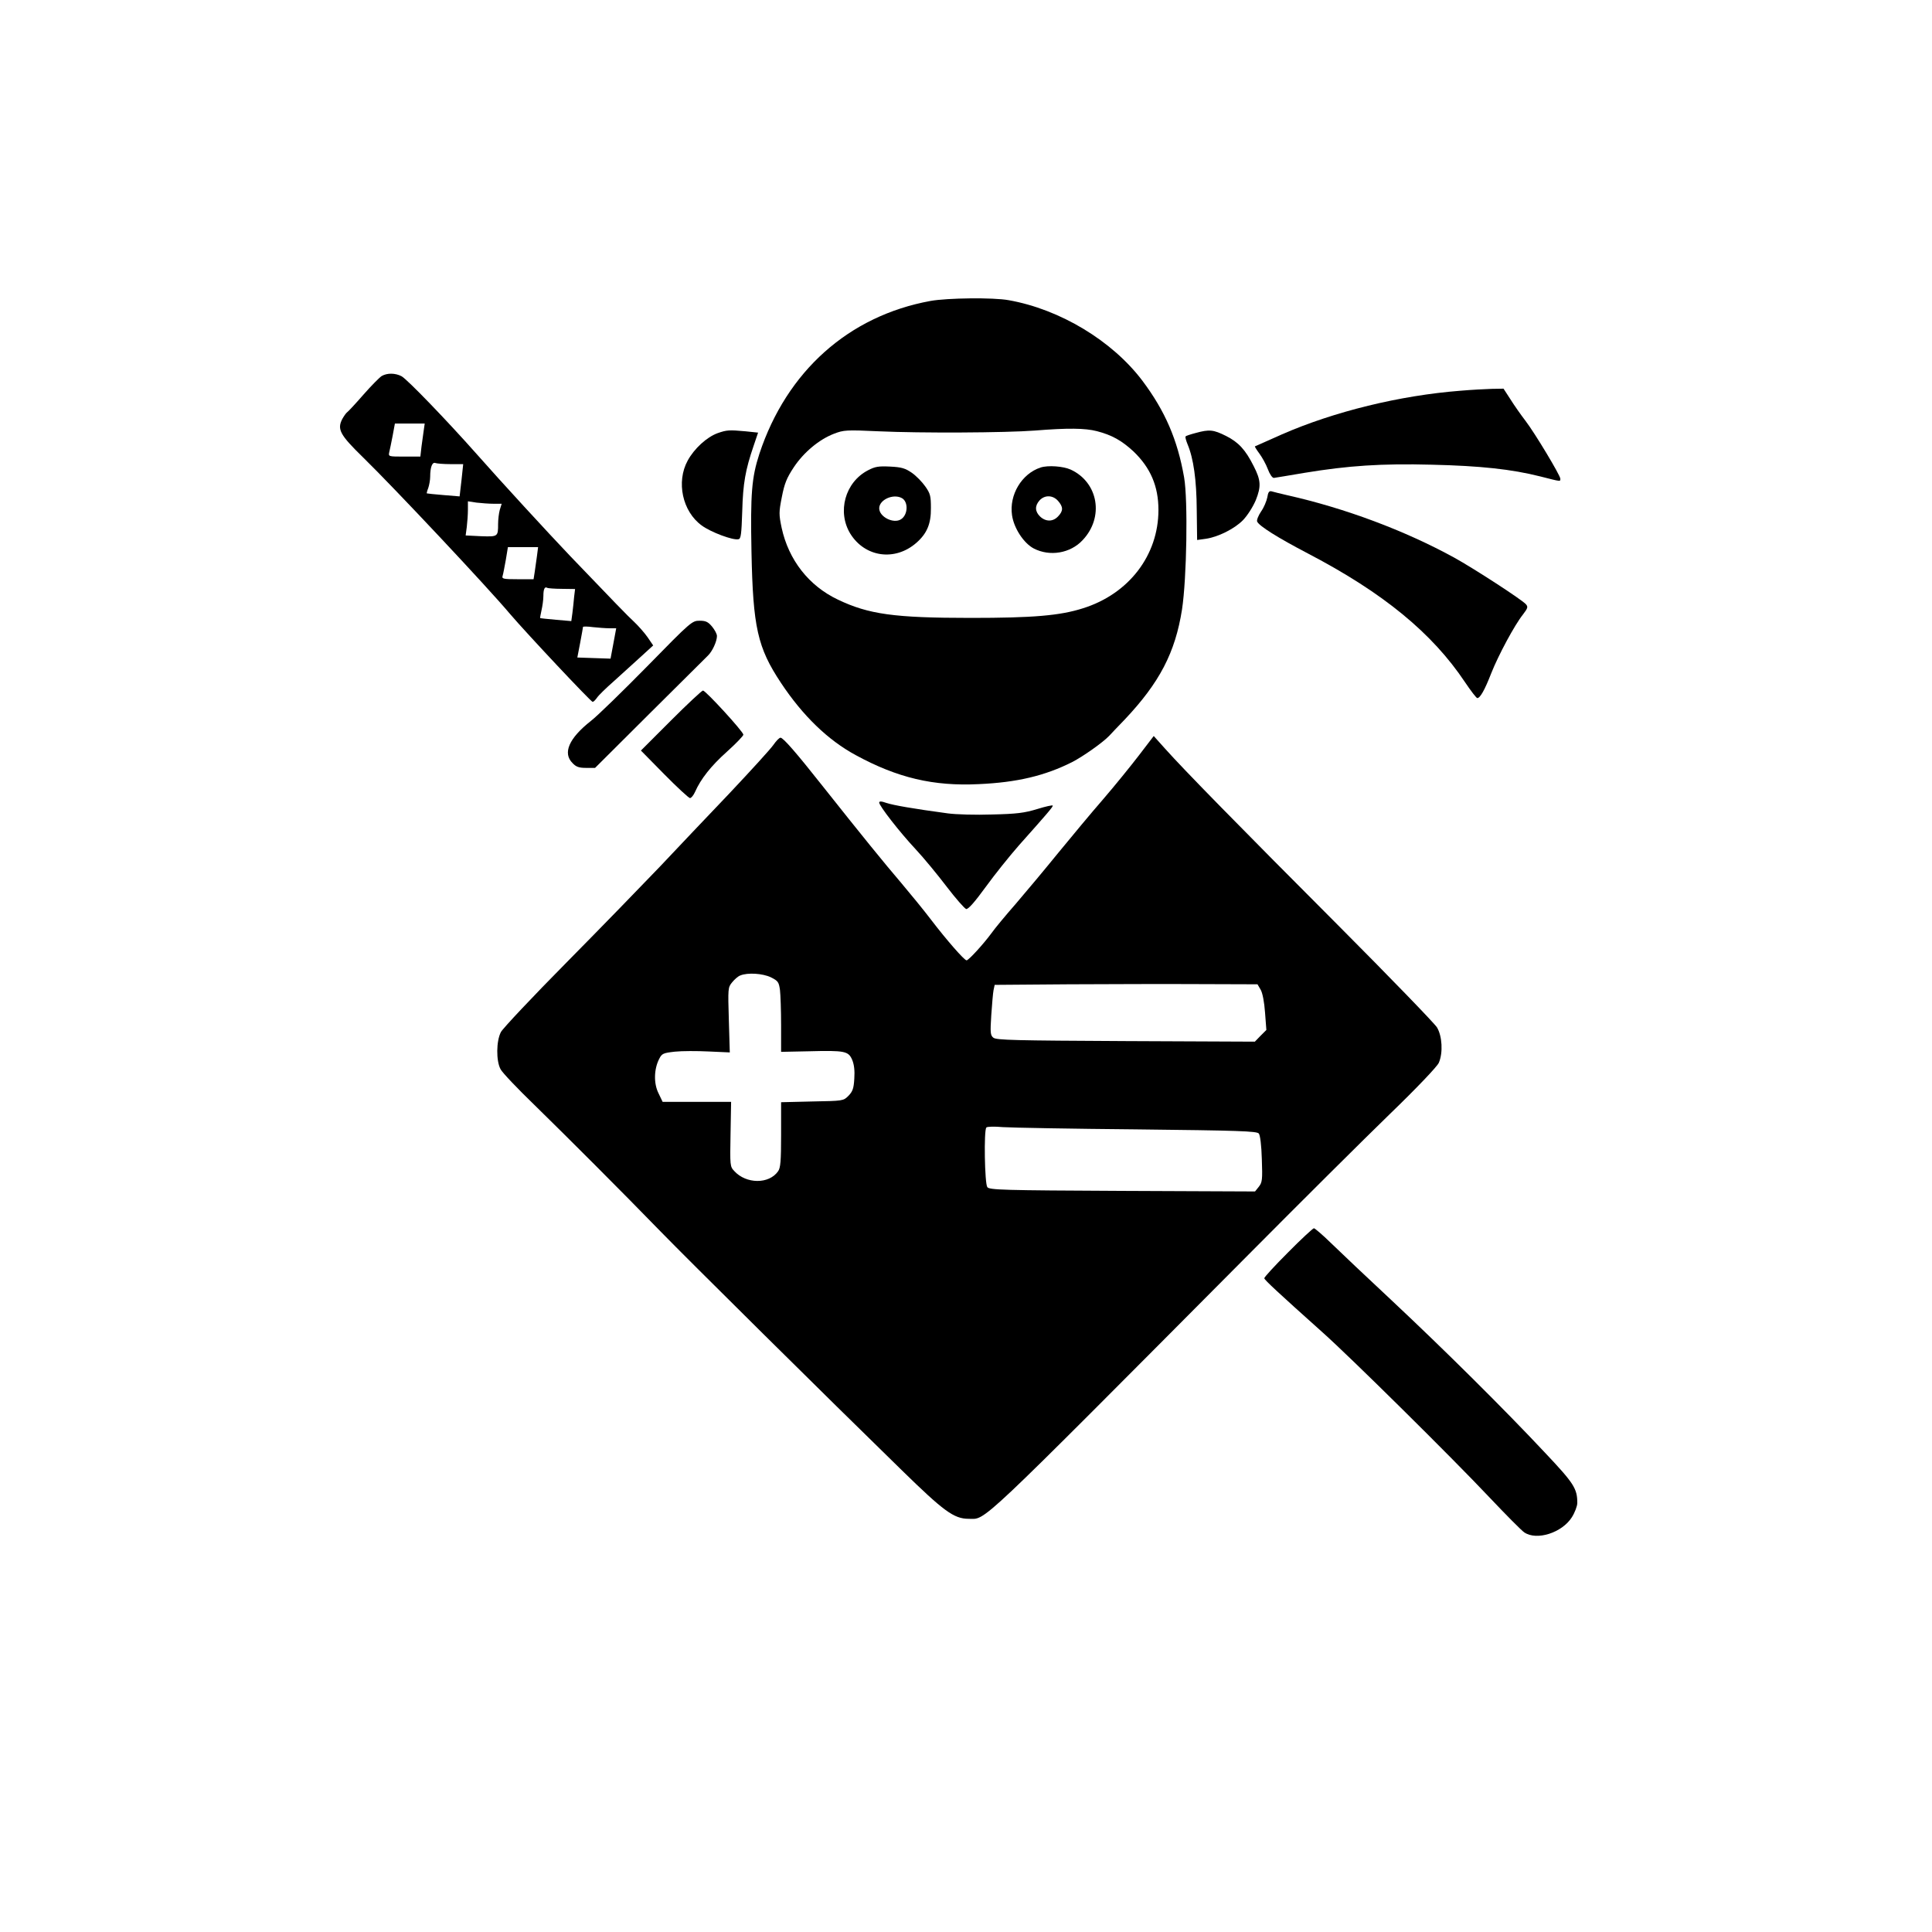 <?xml version="1.0" standalone="no"?>
<!DOCTYPE svg PUBLIC "-//W3C//DTD SVG 20010904//EN"
 "http://www.w3.org/TR/2001/REC-SVG-20010904/DTD/svg10.dtd">
<svg version="1.0" xmlns="http://www.w3.org/2000/svg"
 width="1024pt" height="1024pt" viewBox="0 0 1024 1024"
 preserveAspectRatio="xMidYMid meet">

<g transform="translate(0,1024) scale(0.1,-0.1)"
fill="#000000" stroke="none">
<path d="M4932 8645 c-433 -79 -762 -372 -907 -810 -41 -126 -48 -211 -42
-520 8 -400 32 -507 156 -694 116 -175 250 -304 396 -383 222 -121 413 -166
653 -154 202 9 350 44 495 117 58 30 163 104 197 140 8 9 44 47 81 85 185 196
268 355 304 584 25 164 32 579 11 700 -35 200 -101 352 -221 512 -160 212
-437 379 -709 427 -81 15 -325 12 -414 -4z m881 -690 c81 -21 132 -50 194
-107 91 -87 133 -185 133 -311 0 -240 -157 -445 -400 -521 -122 -39 -265 -51
-595 -51 -405 0 -541 19 -704 97 -154 73 -261 210 -298 380 -15 72 -15 83 1
164 14 72 26 101 63 157 53 80 135 148 213 178 52 20 65 21 240 13 217 -10
668 -8 825 4 174 14 266 13 328 -3z"/>
<path d="M4600 7747 c-121 -63 -164 -220 -93 -336 78 -125 237 -147 350 -48
56 49 78 101 77 184 0 64 -3 77 -30 115 -16 23 -48 56 -71 72 -35 24 -54 30
-115 33 -62 3 -80 0 -118 -20z m180 -147 c35 -19 33 -88 -4 -112 -39 -26 -116
12 -116 58 0 45 74 79 120 54z"/>
<path d="M5515 7762 c-100 -33 -167 -145 -151 -253 10 -69 62 -148 115 -176
85 -44 194 -26 259 44 115 121 84 306 -63 374 -40 18 -120 24 -160 11z m93
-177 c28 -32 28 -53 0 -82 -27 -29 -65 -29 -95 -1 -28 27 -29 57 -3 86 28 30
71 28 98 -3z"/>
<path d="M2023 8247 c-11 -7 -55 -51 -97 -99 -41 -47 -80 -89 -86 -93 -5 -3
-17 -20 -26 -36 -28 -55 -12 -84 111 -204 160 -156 659 -687 779 -830 89 -104
428 -465 437 -465 5 0 15 10 24 23 8 12 48 51 88 86 39 35 103 93 140 127 l69
63 -30 44 c-17 24 -48 59 -69 79 -36 33 -111 111 -343 353 -117 123 -361 388
-495 540 -156 176 -368 396 -397 411 -33 17 -75 18 -105 1z m223 -287 c-3 -19
-8 -59 -12 -87 l-6 -53 -85 0 c-83 0 -85 0 -80 23 3 12 11 51 18 87 l12 65 79
0 79 0 -5 -35z m142 -180 l67 0 -9 -85 -10 -86 -85 7 c-48 4 -87 8 -89 9 -1 1
2 14 8 29 5 15 10 42 10 59 0 51 11 79 27 73 8 -3 45 -6 81 -6z m228 -210 l43
0 -10 -32 c-5 -18 -9 -52 -9 -75 0 -68 -1 -68 -91 -65 l-81 4 6 45 c3 25 6 66
6 91 l0 45 46 -7 c26 -3 66 -6 90 -6z m230 -277 c-4 -27 -9 -65 -12 -85 l-6
-38 -85 0 c-76 0 -84 2 -79 18 3 9 10 47 17 85 l11 67 80 0 80 0 -6 -47z m132
-174 l70 -1 -5 -41 c-2 -23 -6 -62 -9 -85 l-6 -44 -81 7 c-45 4 -83 8 -84 9
-1 1 2 19 7 41 5 22 10 56 10 76 0 37 7 52 21 43 4 -2 39 -5 77 -5z m252 -209
l36 0 -15 -81 -15 -80 -88 3 c-48 2 -88 3 -88 3 0 0 7 35 15 78 8 43 15 81 15
84 0 3 24 3 53 -1 28 -3 68 -6 87 -6z"/>
<path d="M7740 8169 c-320 -25 -668 -110 -945 -231 -77 -34 -142 -63 -144 -64
-1 -1 9 -18 24 -38 14 -19 35 -56 45 -83 10 -27 24 -47 32 -46 7 1 81 13 163
27 231 38 407 50 674 43 258 -6 423 -24 574 -62 114 -29 107 -28 107 -12 0 17
-135 242 -185 307 -23 30 -59 81 -79 113 l-37 57 -62 -1 c-34 -1 -109 -5 -167
-10z"/>
<path d="M3803 7944 c-57 -21 -123 -81 -158 -145 -62 -113 -28 -270 74 -344
47 -35 166 -80 195 -73 13 2 16 26 20 148 4 149 17 220 60 346 l24 71 -67 7
c-87 8 -99 7 -148 -10z"/>
<path d="M6337 7945 c-27 -7 -51 -15 -53 -18 -3 -3 2 -21 10 -41 32 -76 48
-189 49 -350 l2 -158 44 6 c66 9 154 53 199 99 24 25 52 69 68 106 29 73 27
106 -11 180 -44 88 -81 127 -146 160 -68 34 -89 36 -162 16z"/>
<path d="M6717 7604 c-4 -20 -18 -54 -33 -75 -14 -21 -24 -45 -21 -53 9 -23
109 -86 272 -171 396 -207 656 -420 830 -681 31 -46 60 -84 65 -84 15 0 39 42
74 132 38 96 124 256 168 311 25 33 28 40 16 54 -19 23 -276 190 -383 249
-260 142 -574 260 -881 329 -38 9 -76 18 -85 21 -12 3 -18 -5 -22 -32z"/>
<path d="M3431 6709 c-130 -132 -264 -263 -299 -290 -117 -92 -151 -171 -97
-224 19 -20 34 -25 72 -25 l47 0 289 288 c159 158 298 296 309 307 24 23 48
76 48 104 0 11 -12 33 -26 50 -21 25 -33 31 -66 31 -40 0 -46 -5 -277 -241z"/>
<path d="M3556 6421 l-159 -159 124 -126 c68 -69 130 -126 136 -126 7 0 19 15
27 33 30 68 84 137 169 213 48 43 87 84 87 90 0 16 -200 234 -214 234 -6 0
-83 -72 -170 -159z"/>
<path d="M6037 6237 c-43 -56 -128 -161 -190 -233 -62 -71 -168 -199 -237
-283 -69 -85 -170 -206 -225 -270 -56 -64 -114 -134 -130 -157 -41 -56 -121
-144 -132 -144 -12 0 -108 110 -188 215 -38 50 -110 138 -159 196 -89 104
-206 248 -417 514 -139 176 -208 255 -222 255 -7 0 -23 -17 -37 -37 -14 -21
-119 -136 -234 -258 -115 -121 -282 -296 -370 -390 -89 -93 -310 -321 -492
-505 -182 -184 -339 -351 -349 -370 -25 -47 -26 -153 -2 -197 9 -18 90 -103
180 -190 179 -175 458 -454 670 -672 138 -142 880 -877 1275 -1262 224 -219
278 -259 356 -259 95 0 21 -70 1483 1400 276 278 613 613 749 745 146 141 252
253 260 272 23 53 18 142 -10 188 -14 22 -249 265 -523 540 -526 527 -819 826
-918 937 l-60 67 -78 -102z m-1951 -1177 c38 -19 42 -25 48 -67 3 -25 6 -109
6 -187 l0 -141 147 3 c192 5 210 1 230 -46 10 -24 14 -57 11 -99 -3 -53 -9
-68 -31 -91 -27 -27 -28 -27 -192 -30 l-165 -4 0 -172 c0 -139 -3 -176 -16
-194 -48 -69 -169 -68 -232 1 -23 24 -23 29 -20 196 l3 171 -182 0 -181 0 -22
46 c-26 52 -24 128 4 182 14 28 21 31 83 38 37 4 118 4 179 1 l112 -5 -5 171
c-5 168 -5 173 17 200 13 16 32 33 44 37 39 16 118 11 162 -10z m2596 -66 c10
-18 19 -65 23 -121 l7 -92 -31 -31 -30 -31 -684 3 c-588 3 -686 5 -702 18 -16
13 -17 26 -11 120 4 58 9 117 12 132 l6 28 392 3 c215 1 528 2 696 1 l305 -1
17 -29z m-654 -740 c533 -6 634 -9 644 -22 7 -8 14 -62 16 -136 4 -110 2 -123
-16 -146 l-20 -25 -704 3 c-635 3 -704 5 -715 20 -14 18 -19 303 -5 316 4 5
43 6 87 2 44 -3 365 -9 713 -12z"/>
<path d="M4660 5986 c0 -17 107 -155 193 -247 43 -46 117 -136 165 -199 48
-63 95 -116 103 -118 11 -2 46 38 102 115 47 65 127 165 178 223 147 165 179
202 179 210 0 4 -37 -4 -82 -18 -69 -21 -109 -26 -240 -29 -86 -3 -192 0 -235
6 -185 25 -287 43 -324 55 -28 10 -39 10 -39 2z"/>
<path d="M6827 3602 c-70 -70 -127 -132 -126 -137 1 -9 71 -74 309 -287 144
-128 688 -666 883 -873 88 -93 172 -178 186 -187 66 -45 200 -2 252 80 16 25
29 60 29 76 0 76 -18 104 -168 263 -220 235 -539 551 -812 807 -135 126 -281
264 -326 308 -44 43 -85 78 -90 78 -5 0 -67 -57 -137 -128z"/>
</g>
</svg>
